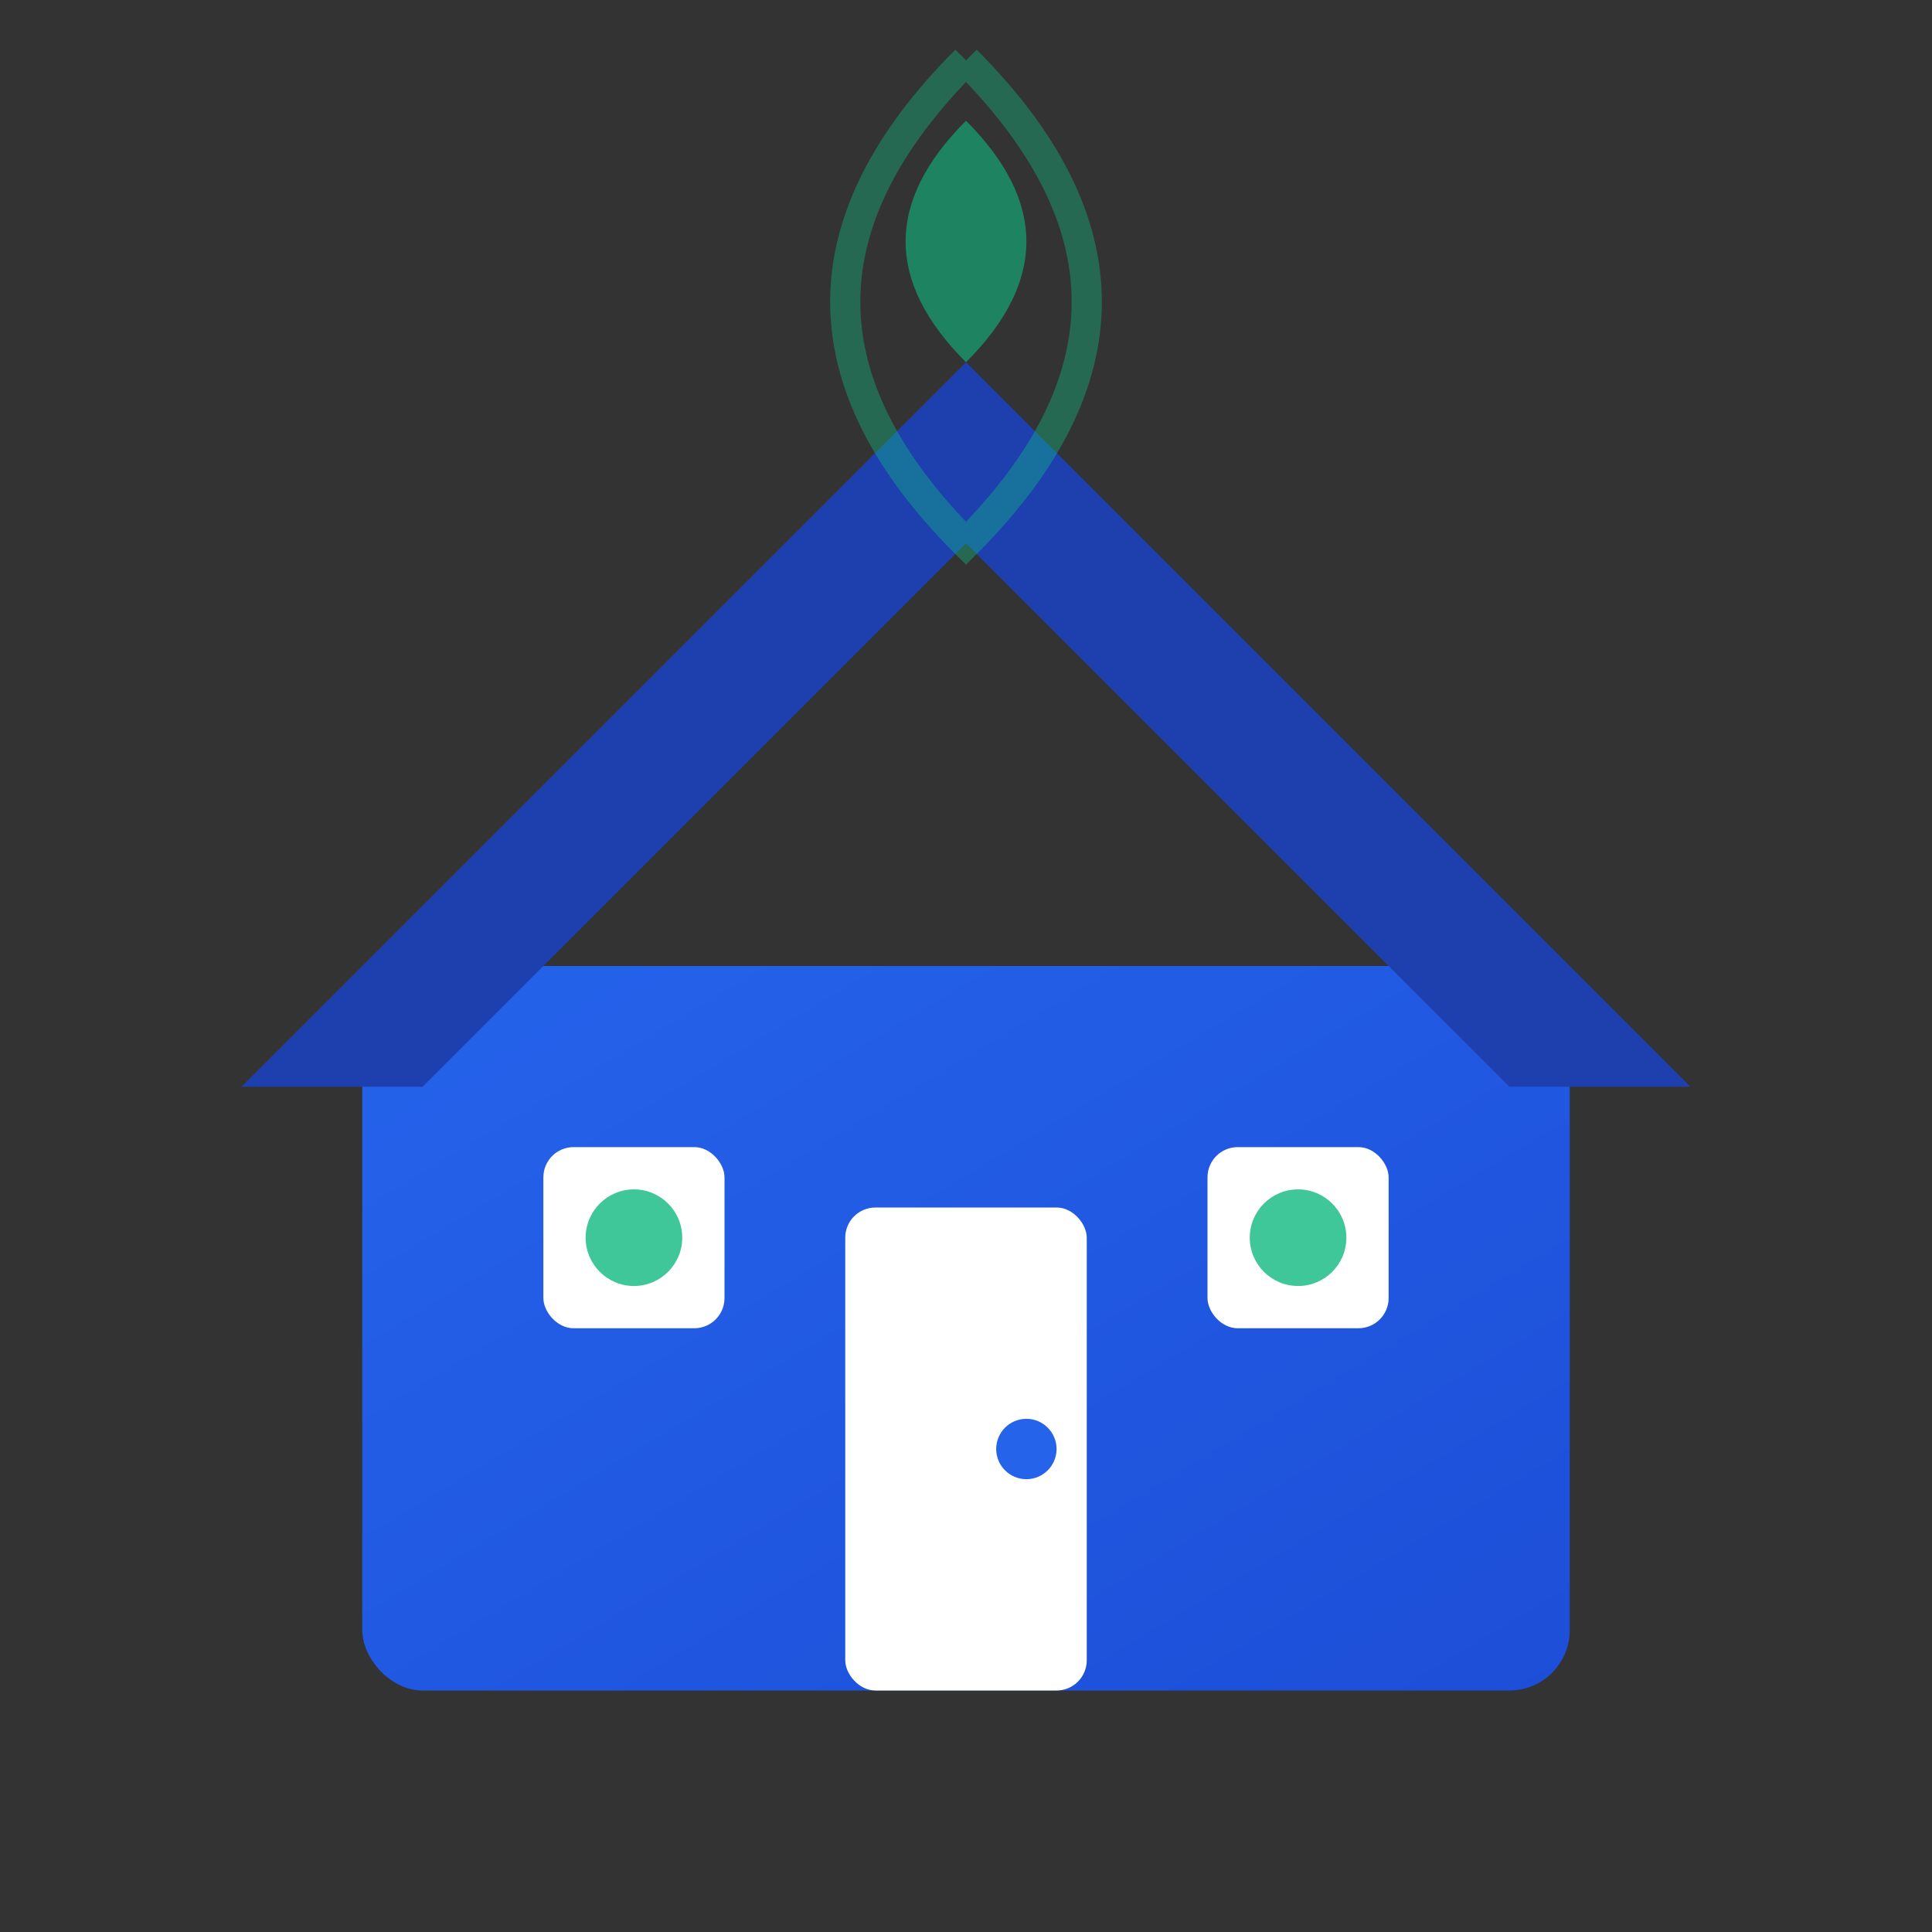 <svg xmlns="http://www.w3.org/2000/svg" viewBox="0 0 32 32" width="32" height="32">
    <rect x="0" y="0" width="32" height="32" fill="#333333" stroke="none"/>
    <defs>
        <linearGradient id="houseGradient" x1="0%" y1="0%" x2="100%" y2="100%">
            <stop offset="0%" style="stop-color:#2563eb;stop-opacity:1" />
            <stop offset="100%" style="stop-color:#1d4ed8;stop-opacity:1" />
        </linearGradient>
    </defs>
    
    <!-- House base -->
    <rect x="6" y="16" width="20" height="12" fill="url(#houseGradient)" rx="1"/>
    
    <!-- Roof -->
    <path d="M4 18 L16 6 L28 18 L25 18 L16 9 L7 18 Z" fill="#1e40af"/>
    
    <!-- Door -->
    <rect x="14" y="20" width="4" height="8" fill="#ffffff" rx="0.5"/>
    <circle cx="17" cy="24" r="0.5" fill="#2563eb"/>
    
    <!-- Windows -->
    <rect x="9" y="19" width="3" height="3" fill="#ffffff" rx="0.5"/>
    <rect x="20" y="19" width="3" height="3" fill="#ffffff" rx="0.5"/>
    
    <!-- Smart indicators -->
    <circle cx="10.5" cy="20.5" r="0.8" fill="#10b981" opacity="0.8"/>
    <circle cx="21.5" cy="20.5" r="0.8" fill="#10b981" opacity="0.8"/>
    
    <!-- Signal waves -->
    <path d="M16 2 Q18 4 16 6 Q14 4 16 2" fill="#10b981" opacity="0.6"/>
    <path d="M16 1 Q20 5 16 9 Q12 5 16 1" fill="none" stroke="#10b981" stroke-width="0.5" opacity="0.4"/>
</svg>